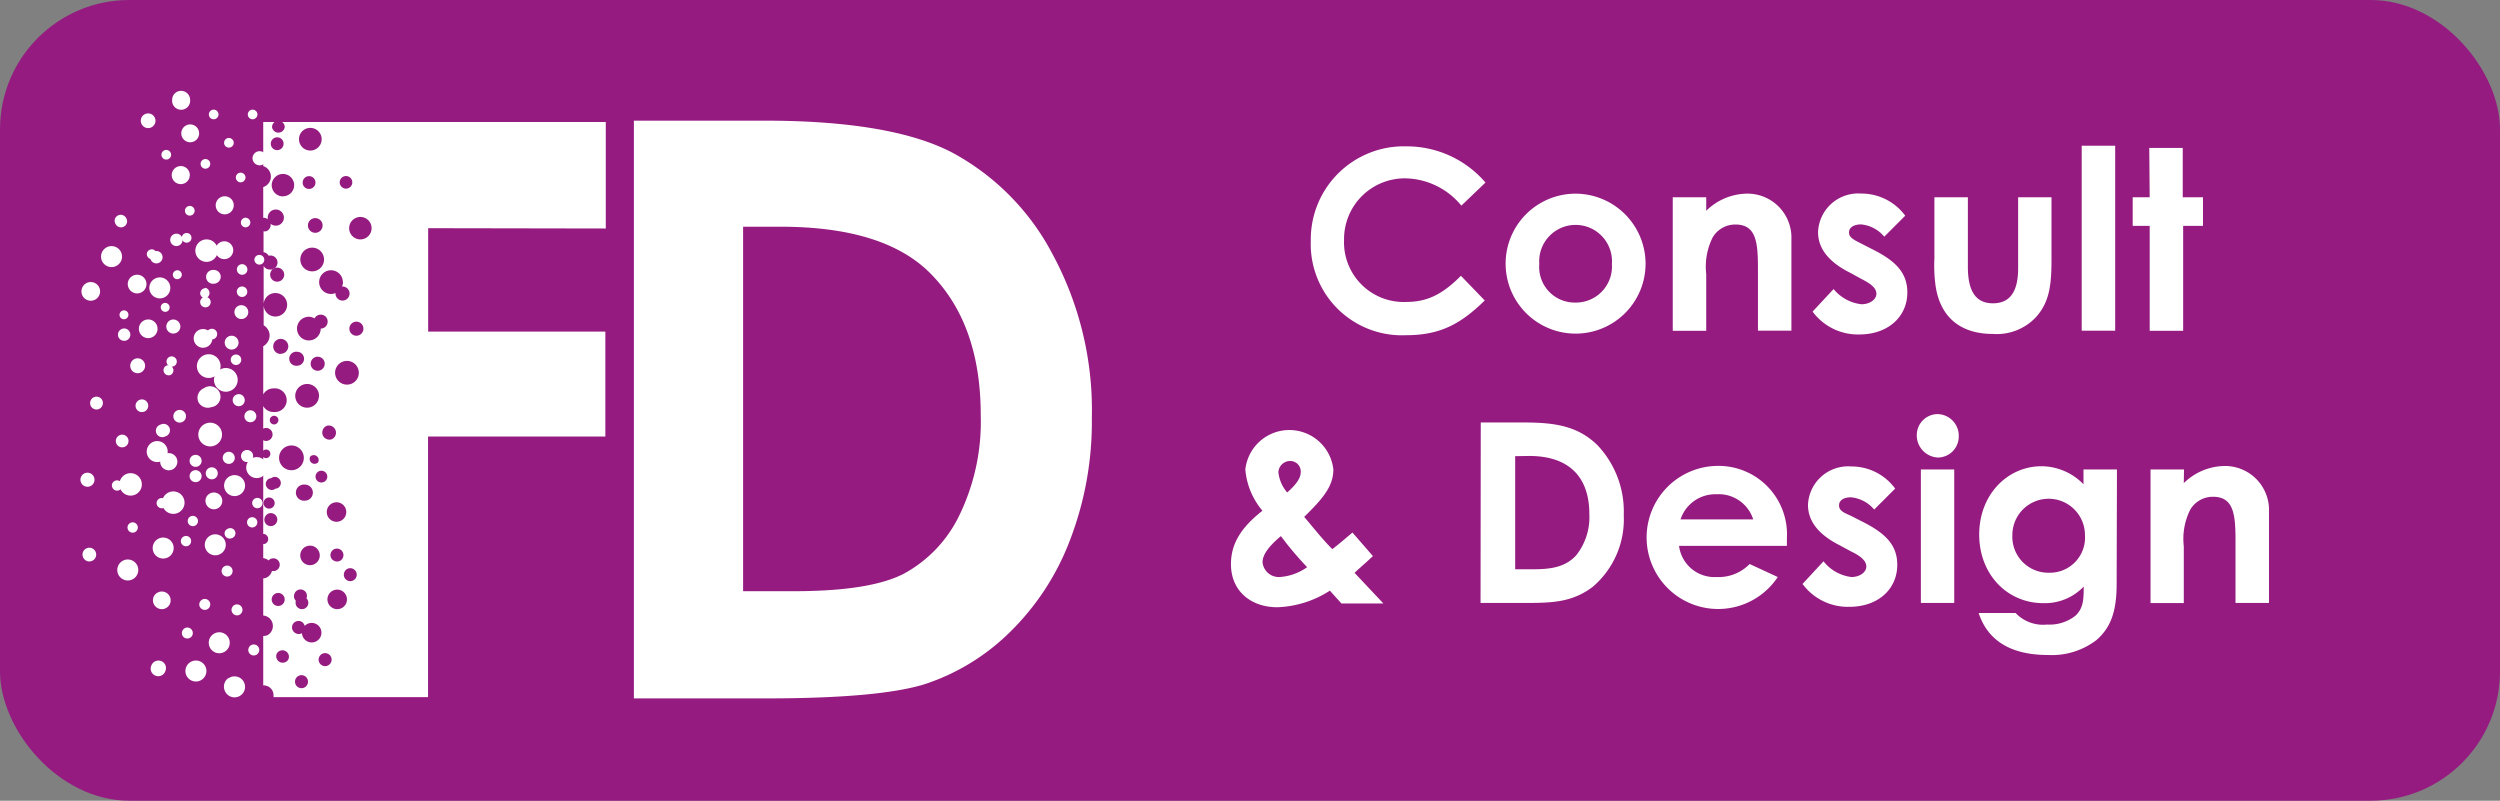 <svg xmlns="http://www.w3.org/2000/svg" xmlns:xlink="http://www.w3.org/1999/xlink" viewBox="0 0 238.29 76.32"><rect x="0" y="0" width="238.29" height="76.32" fill="#808080" stroke="none"/><defs><style>.cls-1{fill:none;}.cls-2{fill:#951b81;}.cls-3{clip-path:url(#clip-path);}.cls-4{fill:#fff;}</style><clipPath id="clip-path" transform="translate(-2.02)"><rect class="cls-1" y="0.05" width="109.84" height="72.41"/></clipPath></defs><g id="Layer_2" data-name="Layer 2"><g id="Layer_1-2" data-name="Layer 1"><rect class="cls-2" width="238.29" height="76.32" rx="12.33"/><g class="cls-3"><path class="cls-4" d="M36.37,22.82a1.07,1.07,0,1,1,1.07-1.07,1.07,1.07,0,0,1-1.07,1.07M36,32a.67.67,0,1,1,.66-.67A.67.67,0,0,1,36,32m-.91,4.66a1.13,1.13,0,1,1,1.13-1.13,1.12,1.12,0,0,1-1.13,1.13m.86,18.4a.61.61,0,1,1-1.09-.56.6.6,0,0,1,.83-.27.61.61,0,0,1,.26.83m-1.78,3a.93.93,0,1,1,.92-.92.92.92,0,0,1-.92.92m-.85,5.35a.62.62,0,0,1-.85-.23.62.62,0,1,1,.85.23M30.8,60.35a.6.6,0,0,1-.61,0,.62.62,0,0,1-.27-.83.63.63,0,0,1,.83-.27.61.61,0,0,1,.31.41.93.93,0,1,1-.26.66m.54,4.87a.62.62,0,1,1-1.09-.57.62.62,0,0,1,1.09.57M28.62,43.64a1.18,1.18,0,1,1,1.18,1.18,1.18,1.18,0,0,1-1.18-1.18m.87,19.24a.62.62,0,0,1-1.1-.56.62.62,0,0,1,.83-.27.61.61,0,0,1,.27.83M28,57.45a.62.62,0,1,1,.84.23.62.62,0,0,1-.84-.23m.27-10.87a.54.54,0,0,1-.69,0,.56.56,0,0,1-.12-.78.53.53,0,0,1,.41-.22.54.54,0,0,1,.69,0,.56.56,0,0,1,.12.78.53.53,0,0,1-.41.22m.11,3.23a.62.62,0,0,1-.83.27.61.61,0,0,1-.26-.83.6.6,0,0,1,.83-.27.61.61,0,0,1,.26.83m-1.14-2.17a.53.53,0,0,1,.86.62.53.53,0,0,1-.86-.62m.5-7.67a.41.41,0,0,1,.81.15.42.42,0,0,1-.48.33.42.42,0,0,1-.33-.48m1-6.23A.72.72,0,1,1,29.5,33a.72.72,0,0,1-.71.72m.2-15a1.07,1.07,0,1,1,1.07-1.07A1.07,1.07,0,0,1,29,18.71m-.55,8.14a.67.67,0,1,1,.66-.67.67.67,0,0,1-.66.67m0-13.76a.6.6,0,0,1,.6.6.61.61,0,1,1-.6-.6M31,34.19a.66.66,0,0,1-.66.67.67.67,0,1,1,0-1.33.66.66,0,0,1,.66.66m.46-4a1.1,1.1,0,0,1,.54.16.67.67,0,0,1,.59-.36.65.65,0,0,1,.66.66.66.66,0,0,1-.66.67,1.13,1.13,0,1,1-1.13-1.13m.14-18a1.08,1.08,0,1,1-1.08,1.08,1.07,1.07,0,0,1,1.08-1.08m.48,10a.7.7,0,1,1,.69-.7.7.7,0,0,1-.69.7m-1.21-4.78a.61.61,0,1,1,.6.6.6.6,0,0,1-.6-.6m.8,8.45a1.13,1.13,0,0,1,0-2.25,1.13,1.13,0,1,1,0,2.25m2,16a.69.69,0,0,1-.89-.39.7.7,0,0,1,.4-.89A.69.69,0,0,1,34,41a.68.68,0,0,1-.39.88m-1.29,4a.56.56,0,1,1,.67-.9.56.56,0,0,1,.12.78.57.57,0,0,1-.79.12m-1.68,7.07a.93.93,0,1,1,.92.92.93.93,0,0,1-.92-.92m1.2-6a.76.76,0,0,1-.76.77.77.77,0,1,1,0-1.53.76.76,0,0,1,.76.76m.5-2.88a.47.47,0,0,1-.75-.55.47.47,0,0,1,.75.55m-.71-9.4a.67.67,0,1,1,.67.67.67.67,0,0,1-.67-.67m.79,3.11A1.13,1.13,0,1,1,31.3,36.6a1.13,1.13,0,0,1,1.13,1.13M30.1,56.56a.61.61,0,0,1,1.13.47.6.6,0,0,1,.11.71.61.61,0,0,1-1.12-.47.63.63,0,0,1-.12-.71m4.59-3.37a.61.61,0,0,1-.83.26.6.6,0,0,1-.27-.83.61.61,0,0,1,.83-.26.62.62,0,0,1,.27.83M34,49.73a.93.93,0,0,1,0-1.85.93.93,0,1,1,0,1.85m.72-22.88a1.19,1.19,0,0,1-.1.46h.05A.67.67,0,1,1,34,28a.25.25,0,0,1,0-.07,1,1,0,0,1-.43.09,1.13,1.13,0,1,1,1.13-1.13M35,16.78a.6.6,0,1,1-.6.6.6.6,0,0,1,.6-.6m24.76,5V11.63H28.91a.59.59,0,0,1,.25.48.61.61,0,0,1-1.21,0,.61.61,0,0,1,.24-.48H27.11v4.2a1.05,1.05,0,0,1,0,2v2.93a.6.6,0,0,1,.43.14.8.8,0,0,1,0-.15.77.77,0,1,1,.76.76.73.73,0,0,1-.49-.19.65.65,0,0,1-.41.72.57.57,0,0,1-.26,0v2a.63.63,0,0,1,.47.32l.11,0a.67.67,0,1,1,0,1.33.65.65,0,0,1-.57-.34h0V29a1.12,1.12,0,1,1,0,.1V31a1.17,1.17,0,0,1,.57.94A1.19,1.19,0,0,1,27.11,33v4.6a1.11,1.11,0,0,1,1-.58,1.13,1.13,0,1,1,0,2.25,1.1,1.1,0,0,1-1-.57v2.16a.6.6,0,0,1,.27-.07.62.62,0,0,1,0,1.24.6.6,0,0,1-.27-.07v1a.4.4,0,0,1,.67.37.41.41,0,0,1-.48.33.35.35,0,0,1-.19-.1v7.33a.47.47,0,0,1,.44.31.49.49,0,0,1-.28.64.44.44,0,0,1-.16,0V53.2a.94.94,0,0,1,.51.22.61.61,0,1,1,.32,1,.94.94,0,0,1-.58.66.74.74,0,0,1-.25.05v3.54a1,1,0,0,1,.39,1.88,1.07,1.07,0,0,1-.39.07v4.71h.06a.93.93,0,0,1,.92.93,1.06,1.06,0,0,1,0,.19H42.82V41.61H59.72v-10H42.83V21.75Z" transform="translate(-2.02)"/><path class="cls-4" d="M72.85,21.61V56.35h4.87q7.19,0,10.42-1.65a12.46,12.46,0,0,0,5.3-5.54,20.4,20.4,0,0,0,2.06-9.6q0-8.76-4.9-13.6-4.42-4.35-14.19-4.35ZM62.44,11.5H74.86q12,0,17.84,3a23.24,23.24,0,0,1,9.62,9.68,31.29,31.29,0,0,1,3.77,15.65A31.41,31.41,0,0,1,104,51.5a24.32,24.32,0,0,1-5.83,8.86,20.79,20.79,0,0,1-8.06,4.87q-4.35,1.33-15,1.34H62.44Z" transform="translate(-2.02)"/><path class="cls-4" d="M26.56,10.91a.47.47,0,0,1-.46.46.46.46,0,1,1,0-.92.47.47,0,0,1,.46.46" transform="translate(-2.02)"/><path class="cls-4" d="M22.85,10.91a.47.47,0,0,1-.46.46.46.46,0,1,1,0-.92.47.47,0,0,1,.46.46" transform="translate(-2.02)"/><path class="cls-4" d="M24.3,13.61a.46.46,0,0,1-.46.46.45.45,0,0,1-.46-.46.46.46,0,0,1,.46-.46.47.47,0,0,1,.46.46" transform="translate(-2.02)"/><path class="cls-4" d="M22.06,15.62a.46.46,0,0,1-.92,0,.46.46,0,0,1,.92,0" transform="translate(-2.02)"/><path class="cls-4" d="M19.88,19.69a.46.46,0,0,1,.63.17.46.46,0,0,1-.8.46.46.46,0,0,1,.17-.63" transform="translate(-2.02)"/><path class="cls-4" d="M19.58,22.27a.46.46,0,0,1,.46.8.46.46,0,1,1-.46-.8" transform="translate(-2.02)"/><path class="cls-4" d="M18.63,22.31a.59.59,0,0,1,.59,1,.59.59,0,1,1-.59-1" transform="translate(-2.02)"/><path class="cls-4" d="M18.71,25.82a.42.42,0,0,1,.58.15.42.42,0,0,1-.16.58.42.42,0,0,1-.58-.15.43.43,0,0,1,.16-.58" transform="translate(-2.02)"/><path class="cls-4" d="M17.55,28.93a.42.42,0,0,1,.58.16.42.42,0,0,1-.15.58.43.43,0,0,1-.58-.16.42.42,0,0,1,.15-.58" transform="translate(-2.02)"/><path class="cls-4" d="M13.69,29.61a.42.42,0,1,1,.3.79.42.42,0,0,1-.55-.24.43.43,0,0,1,.25-.55" transform="translate(-2.02)"/><path class="cls-4" d="M11,37.85a.61.61,0,0,1,.79.35.62.62,0,0,1-.35.79A.61.61,0,1,1,11,37.85" transform="translate(-2.02)"/><path class="cls-4" d="M13.45,41.47a.6.6,0,0,1,.43,1.13.6.6,0,1,1-.43-1.13" transform="translate(-2.02)"/><path class="cls-4" d="M17.33,40.47a.61.61,0,1,1,.44,1.13.61.61,0,1,1-.44-1.13" transform="translate(-2.02)"/><path class="cls-4" d="M15.33,38.11a.6.6,0,1,1,.43,1.13.6.6,0,0,1-.43-1.13" transform="translate(-2.02)"/><path class="cls-4" d="M18.93,39.11a.61.61,0,0,1,.78.35.6.6,0,0,1-1.13.43.61.61,0,0,1,.35-.78" transform="translate(-2.02)"/><path class="cls-4" d="M21.46,37a1,1,0,1,1,.69,1.81,1,1,0,0,1-1.25-.56A1,1,0,0,1,21.46,37" transform="translate(-2.02)"/><path class="cls-4" d="M21.51,33.84a1.13,1.13,0,1,1-.65,1.46,1.14,1.14,0,0,1,.65-1.46" transform="translate(-2.02)"/><path class="cls-4" d="M23.15,35.15a1.13,1.13,0,1,1-.66,1.46,1.13,1.13,0,0,1,.66-1.46" transform="translate(-2.02)"/><path class="cls-4" d="M21.66,40.36A1.13,1.13,0,1,1,21,41.83a1.13,1.13,0,0,1,.66-1.47" transform="translate(-2.02)"/><path class="cls-4" d="M22.11,47a.8.8,0,1,1-.46,1,.79.79,0,0,1,.46-1" transform="translate(-2.02)"/><path class="cls-4" d="M26.12,43.64a1,1,0,1,1-.57,1.27,1,1,0,0,1,.57-1.27" transform="translate(-2.02)"/><path class="cls-4" d="M20.08,63.17a1,1,0,1,1-.2,1.37,1,1,0,0,1,.2-1.37" transform="translate(-2.02)"/><path class="cls-4" d="M22.34,60.45a1,1,0,1,1-.26,1.36,1,1,0,0,1,.26-1.36" transform="translate(-2.02)"/><path class="cls-4" d="M23.79,64.66A1,1,0,1,1,23.53,66a1,1,0,0,1,.26-1.37" transform="translate(-2.02)"/><path class="cls-4" d="M17.2,51.31a1,1,0,1,1-.57,1.26,1,1,0,0,1,.57-1.26" transform="translate(-2.02)"/><path class="cls-4" d="M22.17,51a1,1,0,1,1-.57,1.27A1,1,0,0,1,22.17,51" transform="translate(-2.02)"/><path class="cls-4" d="M13.83,53.4a1,1,0,1,1-.57,1.27,1,1,0,0,1,.57-1.27" transform="translate(-2.02)"/><path class="cls-4" d="M17.07,56.47a.84.84,0,1,1-.38,1.12.82.82,0,0,1,.38-1.12" transform="translate(-2.02)"/><path class="cls-4" d="M17.35,63a.71.71,0,0,1,.45.91.72.72,0,1,1-1.36-.46.72.72,0,0,1,.91-.45" transform="translate(-2.02)"/><path class="cls-4" d="M19.59,60.78a.52.52,0,0,1-.15-.72.51.51,0,0,1,.72-.16.53.53,0,0,1,.16.72.54.54,0,0,1-.73.16" transform="translate(-2.02)"/><path class="cls-4" d="M21.26,58.05a.51.51,0,0,1-.16-.72.52.52,0,0,1,.88.56.52.52,0,0,1-.72.16" transform="translate(-2.02)"/><path class="cls-4" d="M23.39,54.87a.51.51,0,0,1-.16-.72.52.52,0,0,1,.88.56.51.51,0,0,1-.72.16" transform="translate(-2.02)"/><path class="cls-4" d="M24.33,58.57a.52.52,0,0,1,.56-.88.52.52,0,0,1,.16.72.51.51,0,0,1-.72.16" transform="translate(-2.02)"/><path class="cls-4" d="M25.92,62.39a.52.52,0,0,1-.15-.72.52.52,0,1,1,.88.56.52.52,0,0,1-.73.16" transform="translate(-2.02)"/><path class="cls-4" d="M24,45.36a1,1,0,1,1-.56,1.27A1,1,0,0,1,24,45.36" transform="translate(-2.02)"/><path class="cls-4" d="M16.62,42.12a1,1,0,1,1-.56,1.25,1,1,0,0,1,.56-1.25" transform="translate(-2.02)"/><path class="cls-4" d="M14.09,45.17a1.07,1.07,0,1,1-.62,1.38,1.07,1.07,0,0,1,.62-1.38" transform="translate(-2.02)"/><path class="cls-4" d="M18.16,46.91a1.07,1.07,0,1,1-.62,1.38,1.07,1.07,0,0,1,.62-1.38" transform="translate(-2.02)"/><path class="cls-4" d="M17.82,43.24a.82.82,0,1,1-.48,1.06.83.83,0,0,1,.48-1.06" transform="translate(-2.02)"/><path class="cls-4" d="M17.93,34.83a.49.49,0,0,1,.35.91.49.49,0,0,1-.64-.28.48.48,0,0,1,.29-.63" transform="translate(-2.02)"/><path class="cls-4" d="M14.49,49.82a.49.49,0,0,1,.35.92.49.49,0,1,1-.35-.92" transform="translate(-2.02)"/><path class="cls-4" d="M13,45.82a.49.49,0,1,1-.28.63.48.48,0,0,1,.28-.63" transform="translate(-2.02)"/><path class="cls-4" d="M17.27,47.5a.49.49,0,0,1,.63.28.49.49,0,1,1-.92.35.48.48,0,0,1,.29-.63" transform="translate(-2.02)"/><path class="cls-4" d="M19.57,51.12a.49.49,0,0,1,.64.28.51.51,0,0,1-.29.64.5.5,0,0,1-.63-.29.49.49,0,0,1,.28-.63" transform="translate(-2.02)"/><path class="cls-4" d="M20.23,49.2a.49.49,0,0,1,.63.29.49.49,0,0,1-.28.63.49.49,0,1,1-.35-.92" transform="translate(-2.02)"/><path class="cls-4" d="M25.88,49.33a.49.49,0,1,1-.28.63.49.49,0,0,1,.28-.63" transform="translate(-2.02)"/><path class="cls-4" d="M23.75,50.39a.49.49,0,1,1,.35.91.49.49,0,0,1-.64-.28.48.48,0,0,1,.29-.63" transform="translate(-2.02)"/><path class="cls-4" d="M26.38,47.49a.49.49,0,0,1,.35.92.49.49,0,0,1-.64-.29.48.48,0,0,1,.29-.63" transform="translate(-2.02)"/><path class="cls-4" d="M20.46,44.85a.58.58,0,0,1,.74.33.57.57,0,0,1-1.07.41.57.57,0,0,1,.33-.74" transform="translate(-2.02)"/><path class="cls-4" d="M22,44.58a.57.57,0,0,1,.41,1.07.58.58,0,0,1-.74-.33.57.57,0,0,1,.33-.74" transform="translate(-2.02)"/><path class="cls-4" d="M20.46,43.39a.58.58,0,0,1,.74.33.57.57,0,1,1-1.07.41.57.57,0,0,1,.33-.74" transform="translate(-2.02)"/><path class="cls-4" d="M23.62,43.1a.57.57,0,0,1,.74.34.57.57,0,0,1-.33.74.58.58,0,0,1-.74-.33.58.58,0,0,1,.33-.75" transform="translate(-2.02)"/><path class="cls-4" d="M25.36,42.93a.58.58,0,0,1,.75.33.57.57,0,0,1-.34.74.56.56,0,0,1-.74-.33.58.58,0,0,1,.33-.74" transform="translate(-2.02)"/><path class="cls-4" d="M10.3,52.25a.65.65,0,1,1,.47,1.22.64.64,0,0,1-.84-.38.65.65,0,0,1,.37-.84" transform="translate(-2.02)"/><path class="cls-4" d="M25.69,39.14a.57.57,0,1,1-.34.74.58.58,0,0,1,.34-.74" transform="translate(-2.02)"/><path class="cls-4" d="M24.57,37.61a.56.56,0,0,1,.74.33.57.57,0,0,1-1.07.41.56.56,0,0,1,.33-.74" transform="translate(-2.02)"/><path class="cls-4" d="M18.21,34a.49.49,0,0,1,.63.29.49.49,0,0,1-.28.63.49.49,0,1,1-.35-.92" transform="translate(-2.02)"/><path class="cls-4" d="M10.12,45.1a.67.67,0,1,1-.39.86.67.67,0,0,1,.39-.86" transform="translate(-2.02)"/><path class="cls-4" d="M13.56,31.39a.58.58,0,0,1,.8.21.59.59,0,0,1-.21.81.6.6,0,0,1-.81-.22.59.59,0,0,1,.22-.8" transform="translate(-2.02)"/><path class="cls-4" d="M18.21,30.54a.67.67,0,0,1,.91.25.66.66,0,0,1-.24.91.67.67,0,0,1-.92-.24.68.68,0,0,1,.25-.92" transform="translate(-2.02)"/><path class="cls-4" d="M16.54,24.07a.59.59,0,1,1,.59,1,.59.59,0,0,1-.59-1" transform="translate(-2.02)"/><path class="cls-4" d="M16.25,23.83a.45.45,0,0,1,.63.17.46.46,0,1,1-.8.46.45.45,0,0,1,.17-.63" transform="translate(-2.02)"/><path class="cls-4" d="M25.4,20.75a.47.47,0,0,1,.48.44.47.47,0,0,1-.44.48.46.46,0,0,1,0-.92" transform="translate(-2.02)"/><path class="cls-4" d="M25.07,25.18a.51.51,0,0,1,.53.48.5.5,0,0,1-.48.53.5.5,0,0,1-.52-.48.5.5,0,0,1,.47-.53" transform="translate(-2.02)"/><path class="cls-4" d="M24.6,27.71a.5.5,0,1,1,.41.59.51.51,0,0,1-.41-.59" transform="translate(-2.02)"/><path class="cls-4" d="M21.58,28.29a.51.51,0,0,1,.52.48.5.5,0,1,1-1,.05.5.5,0,0,1,.48-.53" transform="translate(-2.02)"/><path class="cls-4" d="M21.58,27.43a.51.51,0,0,1,0,1A.51.51,0,0,1,21.1,28a.5.5,0,0,1,.48-.53" transform="translate(-2.02)"/><path class="cls-4" d="M22.19,31.34a.5.5,0,0,1,.53.48.51.51,0,0,1-.48.53.52.52,0,0,1-.53-.48.5.5,0,0,1,.48-.53" transform="translate(-2.02)"/><path class="cls-4" d="M22.37,25.73a.66.66,0,0,1,.69.62.67.67,0,0,1-.63.69.66.66,0,1,1-.06-1.31" transform="translate(-2.02)"/><path class="cls-4" d="M25.07,29.09a.66.66,0,0,1,.06,1.31.66.66,0,1,1-.06-1.31" transform="translate(-2.02)"/><path class="cls-4" d="M24.07,32a.67.67,0,0,1,.69.63.67.67,0,0,1-.63.69A.66.66,0,0,1,24.07,32" transform="translate(-2.02)"/><path class="cls-4" d="M24.49,33.79a.48.48,0,0,1,.05,1,.48.48,0,1,1-.05-1" transform="translate(-2.02)"/><path class="cls-4" d="M13.24,20.55a.58.58,0,0,1,.79.21.58.58,0,1,1-1,.58.57.57,0,0,1,.21-.79" transform="translate(-2.02)"/><path class="cls-4" d="M12.12,23.61a1,1,0,1,1-.35,1.32,1,1,0,0,1,.35-1.32" transform="translate(-2.02)"/><path class="cls-4" d="M16.73,26.59a1,1,0,1,1-.36,1.32,1,1,0,0,1,.36-1.32" transform="translate(-2.02)"/><path class="cls-4" d="M14.64,26.31a.89.89,0,1,1-.32,1.21.88.88,0,0,1,.32-1.21" transform="translate(-2.02)"/><path class="cls-4" d="M10.23,27a.89.89,0,1,1-.33,1.22A.9.9,0,0,1,10.23,27" transform="translate(-2.02)"/><path class="cls-4" d="M15.7,30.57a.89.89,0,1,1-.32,1.22.89.89,0,0,1,.32-1.22" transform="translate(-2.02)"/><path class="cls-4" d="M14.8,34.24a.71.71,0,1,1-.26,1,.72.72,0,0,1,.26-1" transform="translate(-2.02)"/><path class="cls-4" d="M20.62,31.78a.89.89,0,0,1,1.54.89.89.89,0,1,1-1.54-.89" transform="translate(-2.02)"/><path class="cls-4" d="M18.33,14.75a.46.46,0,1,1-.46-.46.47.47,0,0,1,.46.46" transform="translate(-2.02)"/><path class="cls-4" d="M25.42,16.92a.47.47,0,0,1-.46.46.46.46,0,0,1-.46-.46.45.45,0,0,1,.46-.46.46.46,0,0,1,.46.46" transform="translate(-2.02)"/><path class="cls-4" d="M27.44,15.08a.68.68,0,0,1-.67.68.69.69,0,0,1-.68-.68.68.68,0,0,1,.68-.67.67.67,0,0,1,.67.67" transform="translate(-2.02)"/><path class="cls-4" d="M16.84,11.5a.7.7,0,1,1-.7-.69.7.7,0,0,1,.7.69" transform="translate(-2.02)"/><path class="cls-4" d="M20.14,9.51a.86.86,0,1,1-1.71,0,.85.85,0,0,1,.85-.85.86.86,0,0,1,.86.85" transform="translate(-2.02)"/><path class="cls-4" d="M21,12.71a.85.85,0,1,1-1.7,0,.85.85,0,1,1,1.7,0" transform="translate(-2.02)"/><path class="cls-4" d="M20.11,16.68a.86.86,0,1,1-.86-.85.85.85,0,0,1,.86.85" transform="translate(-2.02)"/><path class="cls-4" d="M24.3,19.57a.86.86,0,1,1-.86-.86.85.85,0,0,1,.86.86" transform="translate(-2.02)"/><path class="cls-4" d="M22.78,23.89a1.07,1.07,0,1,1-1.07-1.07,1.06,1.06,0,0,1,1.07,1.07" transform="translate(-2.02)"/><path class="cls-4" d="M24.25,23.83A.85.85,0,1,1,23.4,23a.85.85,0,0,1,.85.85" transform="translate(-2.02)"/><path class="cls-4" d="M26.75,24.3a.46.46,0,0,1,0,.92.47.47,0,0,1-.48-.44.46.46,0,0,1,.44-.48" transform="translate(-2.02)"/></g><path class="cls-4" d="M143.54,28.64c-2.28,2.23-4.24,3.31-7.48,3.31a8.69,8.69,0,0,1-9.1-9,8.87,8.87,0,0,1,9.15-9,9.88,9.88,0,0,1,7.5,3.45l-2.3,2.2A7.05,7.05,0,0,0,136,17a5.79,5.79,0,0,0-5.87,5.87,5.69,5.69,0,0,0,5.94,5.91c2.13,0,3.57-.86,5.2-2.49Z" transform="translate(-2.02)"/><path class="cls-4" d="M158.87,25.15a6.67,6.67,0,1,1-6.75-6.69A6.69,6.69,0,0,1,158.87,25.15Zm-10.13,0a3.39,3.39,0,0,0,3.42,3.69,3.44,3.44,0,0,0,3.5-3.67,3.47,3.47,0,1,0-6.92,0Z" transform="translate(-2.02)"/><path class="cls-4" d="M164.65,20.09a5.65,5.65,0,0,1,3.76-1.63,4.19,4.19,0,0,1,4.36,4.36v8.7h-3.19v-6c0-2.52-.21-4.12-2.15-4.12a2.5,2.5,0,0,0-2.16,1.22,6.22,6.22,0,0,0-.62,3.5v5.41h-3.19V18.8h3.19Z" transform="translate(-2.02)"/><path class="cls-4" d="M178.37,26c-2-1-3.06-2.28-3.06-3.88a3.83,3.83,0,0,1,4.12-3.67,5.19,5.19,0,0,1,4.19,2.11l-2,2a3.26,3.26,0,0,0-2.21-1.17c-.64,0-1.15.26-1.15.76s.46.7,1.15,1.06l1.18.6c2.1,1.07,3.23,2.18,3.23,4.07,0,2.27-1.8,4-4.58,4a5.36,5.36,0,0,1-4.45-2.18l2-2.15A4,4,0,0,0,179.45,29c.79,0,1.42-.45,1.42-1s-.53-.95-1.42-1.41Z" transform="translate(-2.02)"/><path class="cls-4" d="M186.4,18.8h3.19v6.63c0,2.28.72,3.48,2.39,3.48s2.4-1.18,2.4-3.33V18.8h3.18v5.87c0,2.35-.14,4.07-1.48,5.56a5.12,5.12,0,0,1-4.1,1.6c-3.06,0-5-1.56-5.46-4.53a14.08,14.08,0,0,1-.12-2.68Z" transform="translate(-2.02)"/><path class="cls-4" d="M200.44,13.89h3.19V31.52h-3.19Z" transform="translate(-2.02)"/><path class="cls-4" d="M206.88,14.1h3.19v4.7H212v2.73h-1.89v10h-3.19v-10h-1.62V18.8h1.62Z" transform="translate(-2.02)"/><path class="cls-4" d="M128.78,56.3a9.87,9.87,0,0,1-5,1.58c-2.59,0-4.43-1.6-4.43-4.1,0-2,1-3.52,3-5.1a7,7,0,0,1-1.63-3.93,4.22,4.22,0,0,1,8.39,0c0,1.67-1.11,2.87-2.78,4.52.86,1,1.7,2.09,2.68,3.07.46-.34,1.13-.91,1.92-1.58L132.88,53c-.62.6-1.25,1.12-1.75,1.6l2.75,2.92h-4Zm-4.67-5.2c-1.13.94-1.75,1.77-1.75,2.49A1.56,1.56,0,0,0,124,55a5.09,5.09,0,0,0,2.61-.94A31.81,31.81,0,0,1,124.11,51.1ZM126,45a1,1,0,0,0-1-1.06A1.13,1.13,0,0,0,123.87,45a3.49,3.49,0,0,0,.84,1.94C125.5,46.24,126,45.62,126,45Z" transform="translate(-2.02)"/><path class="cls-4" d="M143.16,40.27h4.14c3,0,5.15.36,7,2.18a9.2,9.2,0,0,1,2.49,6.64,8.46,8.46,0,0,1-2.94,6.83c-2,1.53-4,1.55-6.52,1.55h-4.19Zm3.28,3.21V54.26h1.72c1.8,0,3.07-.24,4.08-1.31A5.84,5.84,0,0,0,153.51,49c0-3.6-2-5.54-5.73-5.54Z" transform="translate(-2.02)"/><path class="cls-4" d="M171.47,55a6.82,6.82,0,1,1-5.89-10.59,6.53,6.53,0,0,1,6.76,6.9c0,.28,0,.43,0,.72H162.06A3.4,3.4,0,0,0,165.63,55a4.13,4.13,0,0,0,3.16-1.24Zm-2.34-5.49a3.45,3.45,0,0,0-3.5-2.4,3.49,3.49,0,0,0-3.43,2.4Z" transform="translate(-2.02)"/><path class="cls-4" d="M177.42,52c-2-1-3.07-2.27-3.07-3.88a3.83,3.83,0,0,1,4.12-3.66,5.16,5.16,0,0,1,4.19,2.11l-2,2a3.3,3.3,0,0,0-2.21-1.17c-.64,0-1.14.26-1.14.77s.45.69,1.14,1l1.18.6c2.11,1.08,3.23,2.18,3.23,4.07,0,2.28-1.79,4-4.57,4a5.37,5.37,0,0,1-4.46-2.18l2-2.16A4,4,0,0,0,178.49,55c.8,0,1.42-.46,1.42-1s-.53-1-1.42-1.42Z" transform="translate(-2.02)"/><path class="cls-4" d="M188.72,41.61a2,2,0,0,1-2,2,2.12,2.12,0,0,1-2-2.2,2,2,0,0,1,2-1.94A2.06,2.06,0,0,1,188.72,41.61Zm-3.61,3.14h3.18V57.47h-3.18Z" transform="translate(-2.02)"/><path class="cls-4" d="M203.77,55.65c0,2.47-.48,4.12-1.94,5.37a7,7,0,0,1-4.63,1.41c-3.49,0-5.72-1.36-6.58-4h3.52a3.61,3.61,0,0,0,3,1.1,4,4,0,0,0,2.7-.84c.77-.72.79-1.58.79-2.78a5.11,5.11,0,0,1-3.85,1.58c-3.43,0-6.11-2.73-6.11-6.54s2.7-6.51,5.94-6.51a5.61,5.61,0,0,1,4,1.72V44.75h3.19ZM193.83,51a3.43,3.43,0,0,0,3.49,3.59A3.35,3.35,0,0,0,200.75,51a3.46,3.46,0,1,0-6.92,0Z" transform="translate(-2.02)"/><path class="cls-4" d="M210.17,46.05a5.65,5.65,0,0,1,3.76-1.63,4.19,4.19,0,0,1,4.36,4.36v8.69H215.1v-6c0-2.51-.21-4.12-2.15-4.12a2.5,2.5,0,0,0-2.16,1.22,6.22,6.22,0,0,0-.62,3.5v5.41H207V44.75h3.19Z" transform="translate(-2.02)"/></g></g></svg>